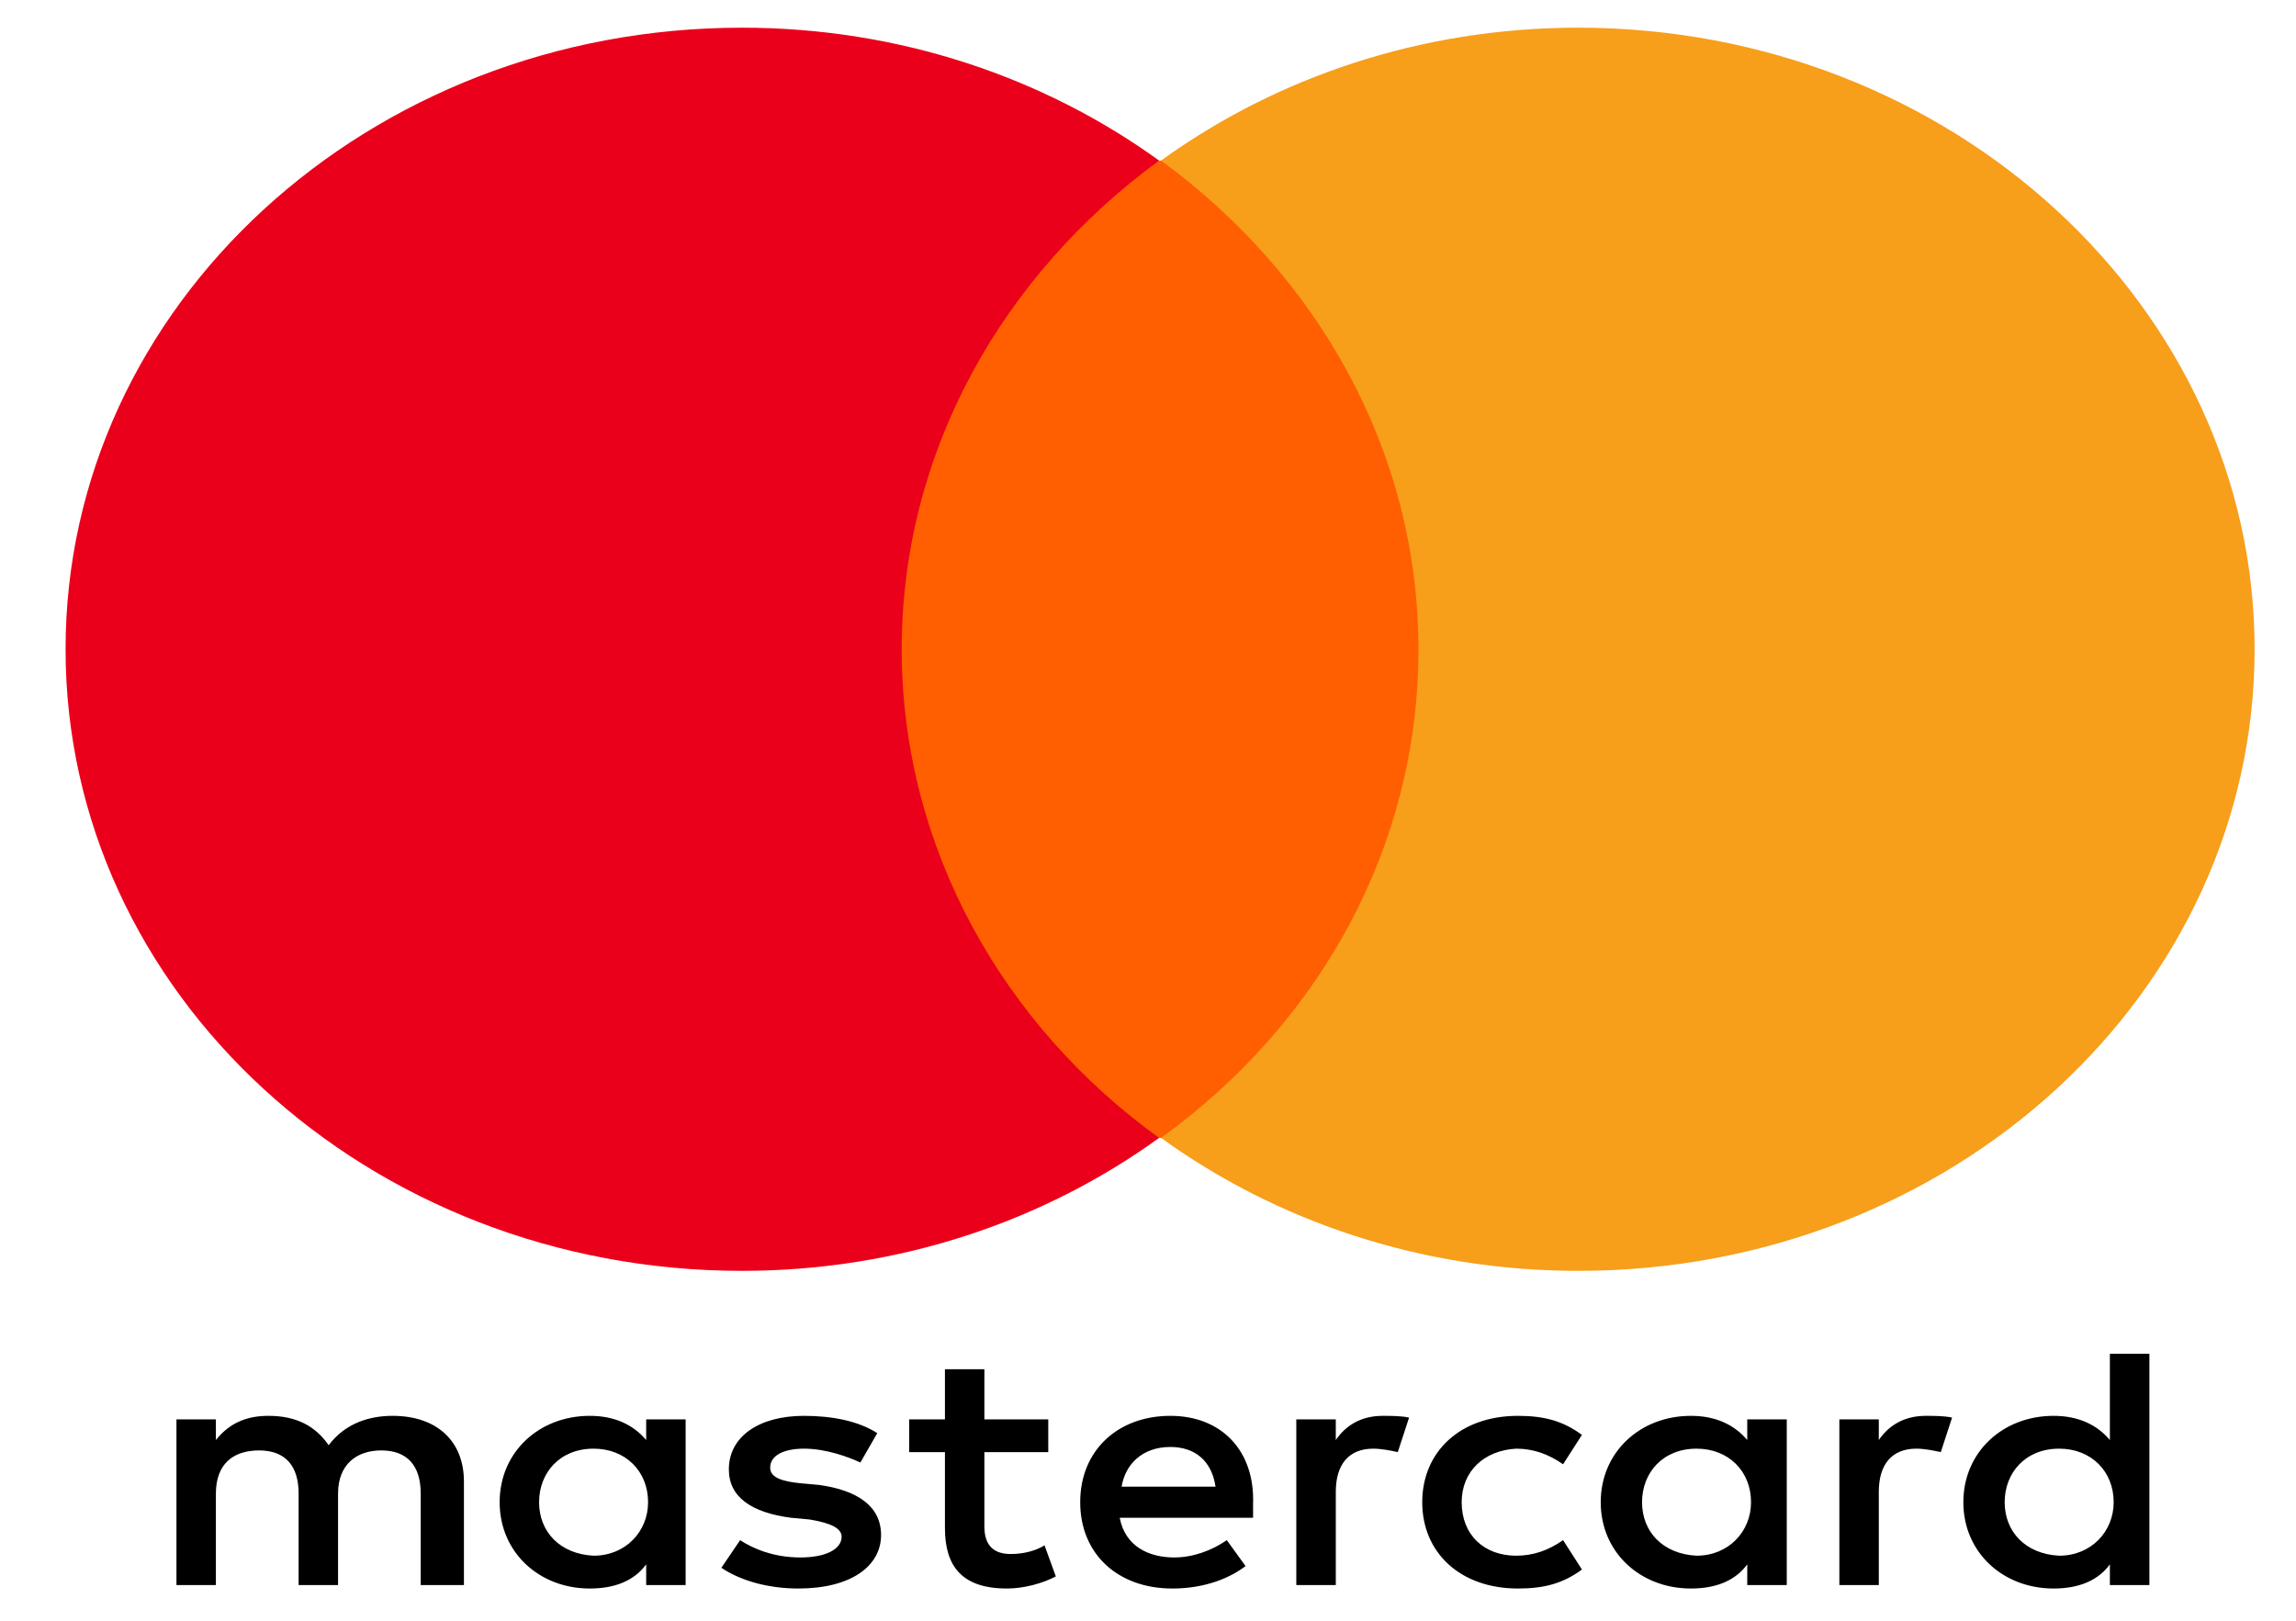 <svg xmlns="http://www.w3.org/2000/svg" width="34" height="24" viewBox="0 0 34 24" fill="none"><g clip-path="url(#clip0_132_3083)"><path d="M6.87 23.472V21.938C6.87 21.35 6.48 20.966 5.813 20.966C5.479 20.966 5.117 21.069 4.867 21.401C4.672 21.12 4.394 20.966 3.976 20.966C3.698 20.966 3.42 21.043 3.197 21.324V21.018H2.613V23.472H3.197V22.117C3.197 21.683 3.448 21.478 3.837 21.478C4.227 21.478 4.422 21.708 4.422 22.117V23.472H5.006V22.117C5.006 21.683 5.284 21.478 5.646 21.478C6.035 21.478 6.23 21.708 6.23 22.117V23.472H6.87ZM15.523 21.018H14.577V20.276H13.993V21.018H13.464V21.503H13.993V22.628C13.993 23.191 14.243 23.523 14.911 23.523C15.162 23.523 15.44 23.447 15.635 23.344L15.468 22.884C15.301 22.986 15.106 23.012 14.967 23.012C14.689 23.012 14.577 22.858 14.577 22.603V21.503H15.523V21.018ZM20.476 20.966C20.142 20.966 19.92 21.12 19.781 21.324V21.018H19.196V23.472H19.781V22.091C19.781 21.683 19.975 21.452 20.337 21.452C20.448 21.452 20.587 21.478 20.699 21.503L20.866 20.992C20.754 20.966 20.587 20.966 20.476 20.966V20.966ZM12.991 21.222C12.713 21.043 12.324 20.966 11.906 20.966C11.239 20.966 10.793 21.273 10.793 21.759C10.793 22.168 11.127 22.398 11.711 22.475L11.99 22.501C12.296 22.552 12.463 22.628 12.463 22.756C12.463 22.935 12.24 23.063 11.851 23.063C11.461 23.063 11.155 22.935 10.96 22.807L10.682 23.216C10.988 23.421 11.405 23.523 11.823 23.523C12.602 23.523 13.047 23.191 13.047 22.731C13.047 22.296 12.685 22.066 12.129 21.989L11.851 21.964C11.6 21.938 11.405 21.887 11.405 21.734C11.405 21.555 11.6 21.452 11.906 21.452C12.24 21.452 12.574 21.58 12.741 21.657L12.991 21.222ZM28.518 20.966C28.184 20.966 27.961 21.12 27.822 21.324V21.018H27.238V23.472H27.822V22.091C27.822 21.683 28.017 21.452 28.378 21.452C28.49 21.452 28.629 21.478 28.74 21.503L28.907 20.992C28.796 20.966 28.629 20.966 28.518 20.966ZM21.061 22.245C21.061 22.986 21.617 23.523 22.48 23.523C22.869 23.523 23.147 23.447 23.426 23.242L23.147 22.807C22.925 22.961 22.702 23.037 22.452 23.037C21.979 23.037 21.645 22.731 21.645 22.245C21.645 21.785 21.979 21.478 22.452 21.452C22.702 21.452 22.925 21.529 23.147 21.683L23.426 21.248C23.147 21.043 22.869 20.966 22.48 20.966C21.617 20.966 21.061 21.503 21.061 22.245ZM26.459 22.245V21.018H25.874V21.324C25.679 21.094 25.401 20.966 25.04 20.966C24.288 20.966 23.704 21.503 23.704 22.245C23.704 22.986 24.288 23.523 25.04 23.523C25.429 23.523 25.707 23.395 25.874 23.165V23.472H26.459V22.245ZM24.316 22.245C24.316 21.81 24.622 21.452 25.123 21.452C25.596 21.452 25.93 21.785 25.93 22.245C25.93 22.68 25.596 23.037 25.123 23.037C24.622 23.012 24.316 22.68 24.316 22.245ZM17.332 20.966C16.553 20.966 15.996 21.478 15.996 22.245C15.996 23.012 16.553 23.523 17.36 23.523C17.749 23.523 18.139 23.421 18.445 23.191L18.167 22.807C17.944 22.961 17.666 23.063 17.388 23.063C17.026 23.063 16.664 22.91 16.581 22.475H18.556V22.27C18.584 21.478 18.084 20.966 17.332 20.966ZM17.332 21.427C17.694 21.427 17.944 21.631 18 22.015H16.609C16.664 21.683 16.915 21.427 17.332 21.427ZM31.829 22.245V20.046H31.244V21.324C31.05 21.094 30.771 20.966 30.41 20.966C29.658 20.966 29.074 21.503 29.074 22.245C29.074 22.986 29.658 23.523 30.41 23.523C30.799 23.523 31.077 23.395 31.244 23.165V23.472H31.829V22.245ZM29.686 22.245C29.686 21.81 29.992 21.452 30.493 21.452C30.966 21.452 31.3 21.785 31.3 22.245C31.3 22.68 30.966 23.037 30.493 23.037C29.992 23.012 29.686 22.68 29.686 22.245ZM10.153 22.245V21.018H9.569V21.324C9.374 21.094 9.096 20.966 8.734 20.966C7.983 20.966 7.399 21.503 7.399 22.245C7.399 22.986 7.983 23.523 8.734 23.523C9.124 23.523 9.402 23.395 9.569 23.165V23.472H10.153V22.245ZM7.983 22.245C7.983 21.81 8.289 21.452 8.79 21.452C9.263 21.452 9.597 21.785 9.597 22.245C9.597 22.68 9.263 23.037 8.79 23.037C8.289 23.012 7.983 22.68 7.983 22.245Z" fill="black"></path><path d="M12.797 2.379H21.562V16.85H12.797V2.379Z" fill="#FF5F00"></path><path d="M13.353 9.614C13.353 6.674 14.856 4.066 17.165 2.378C15.468 1.151 13.325 0.41 10.988 0.41C5.451 0.41 0.971 4.526 0.971 9.614C0.971 14.702 5.451 18.819 10.988 18.819C13.325 18.819 15.468 18.077 17.165 16.85C14.856 15.188 13.353 12.554 13.353 9.614Z" fill="#EB001B"></path><path d="M33.387 9.614C33.387 14.702 28.907 18.819 23.37 18.819C21.033 18.819 18.891 18.077 17.193 16.85C19.531 15.162 21.005 12.554 21.005 9.614C21.005 6.674 19.503 4.066 17.193 2.378C18.89 1.151 21.033 0.41 23.37 0.41C28.907 0.41 33.387 4.552 33.387 9.614Z" fill="#F79E1B"></path></g><defs><clipPath id="clip0_132_3083"><rect width="32.448" height="23.177" fill="white" transform="translate(0.971 0.41)"></rect></clipPath></defs></svg>